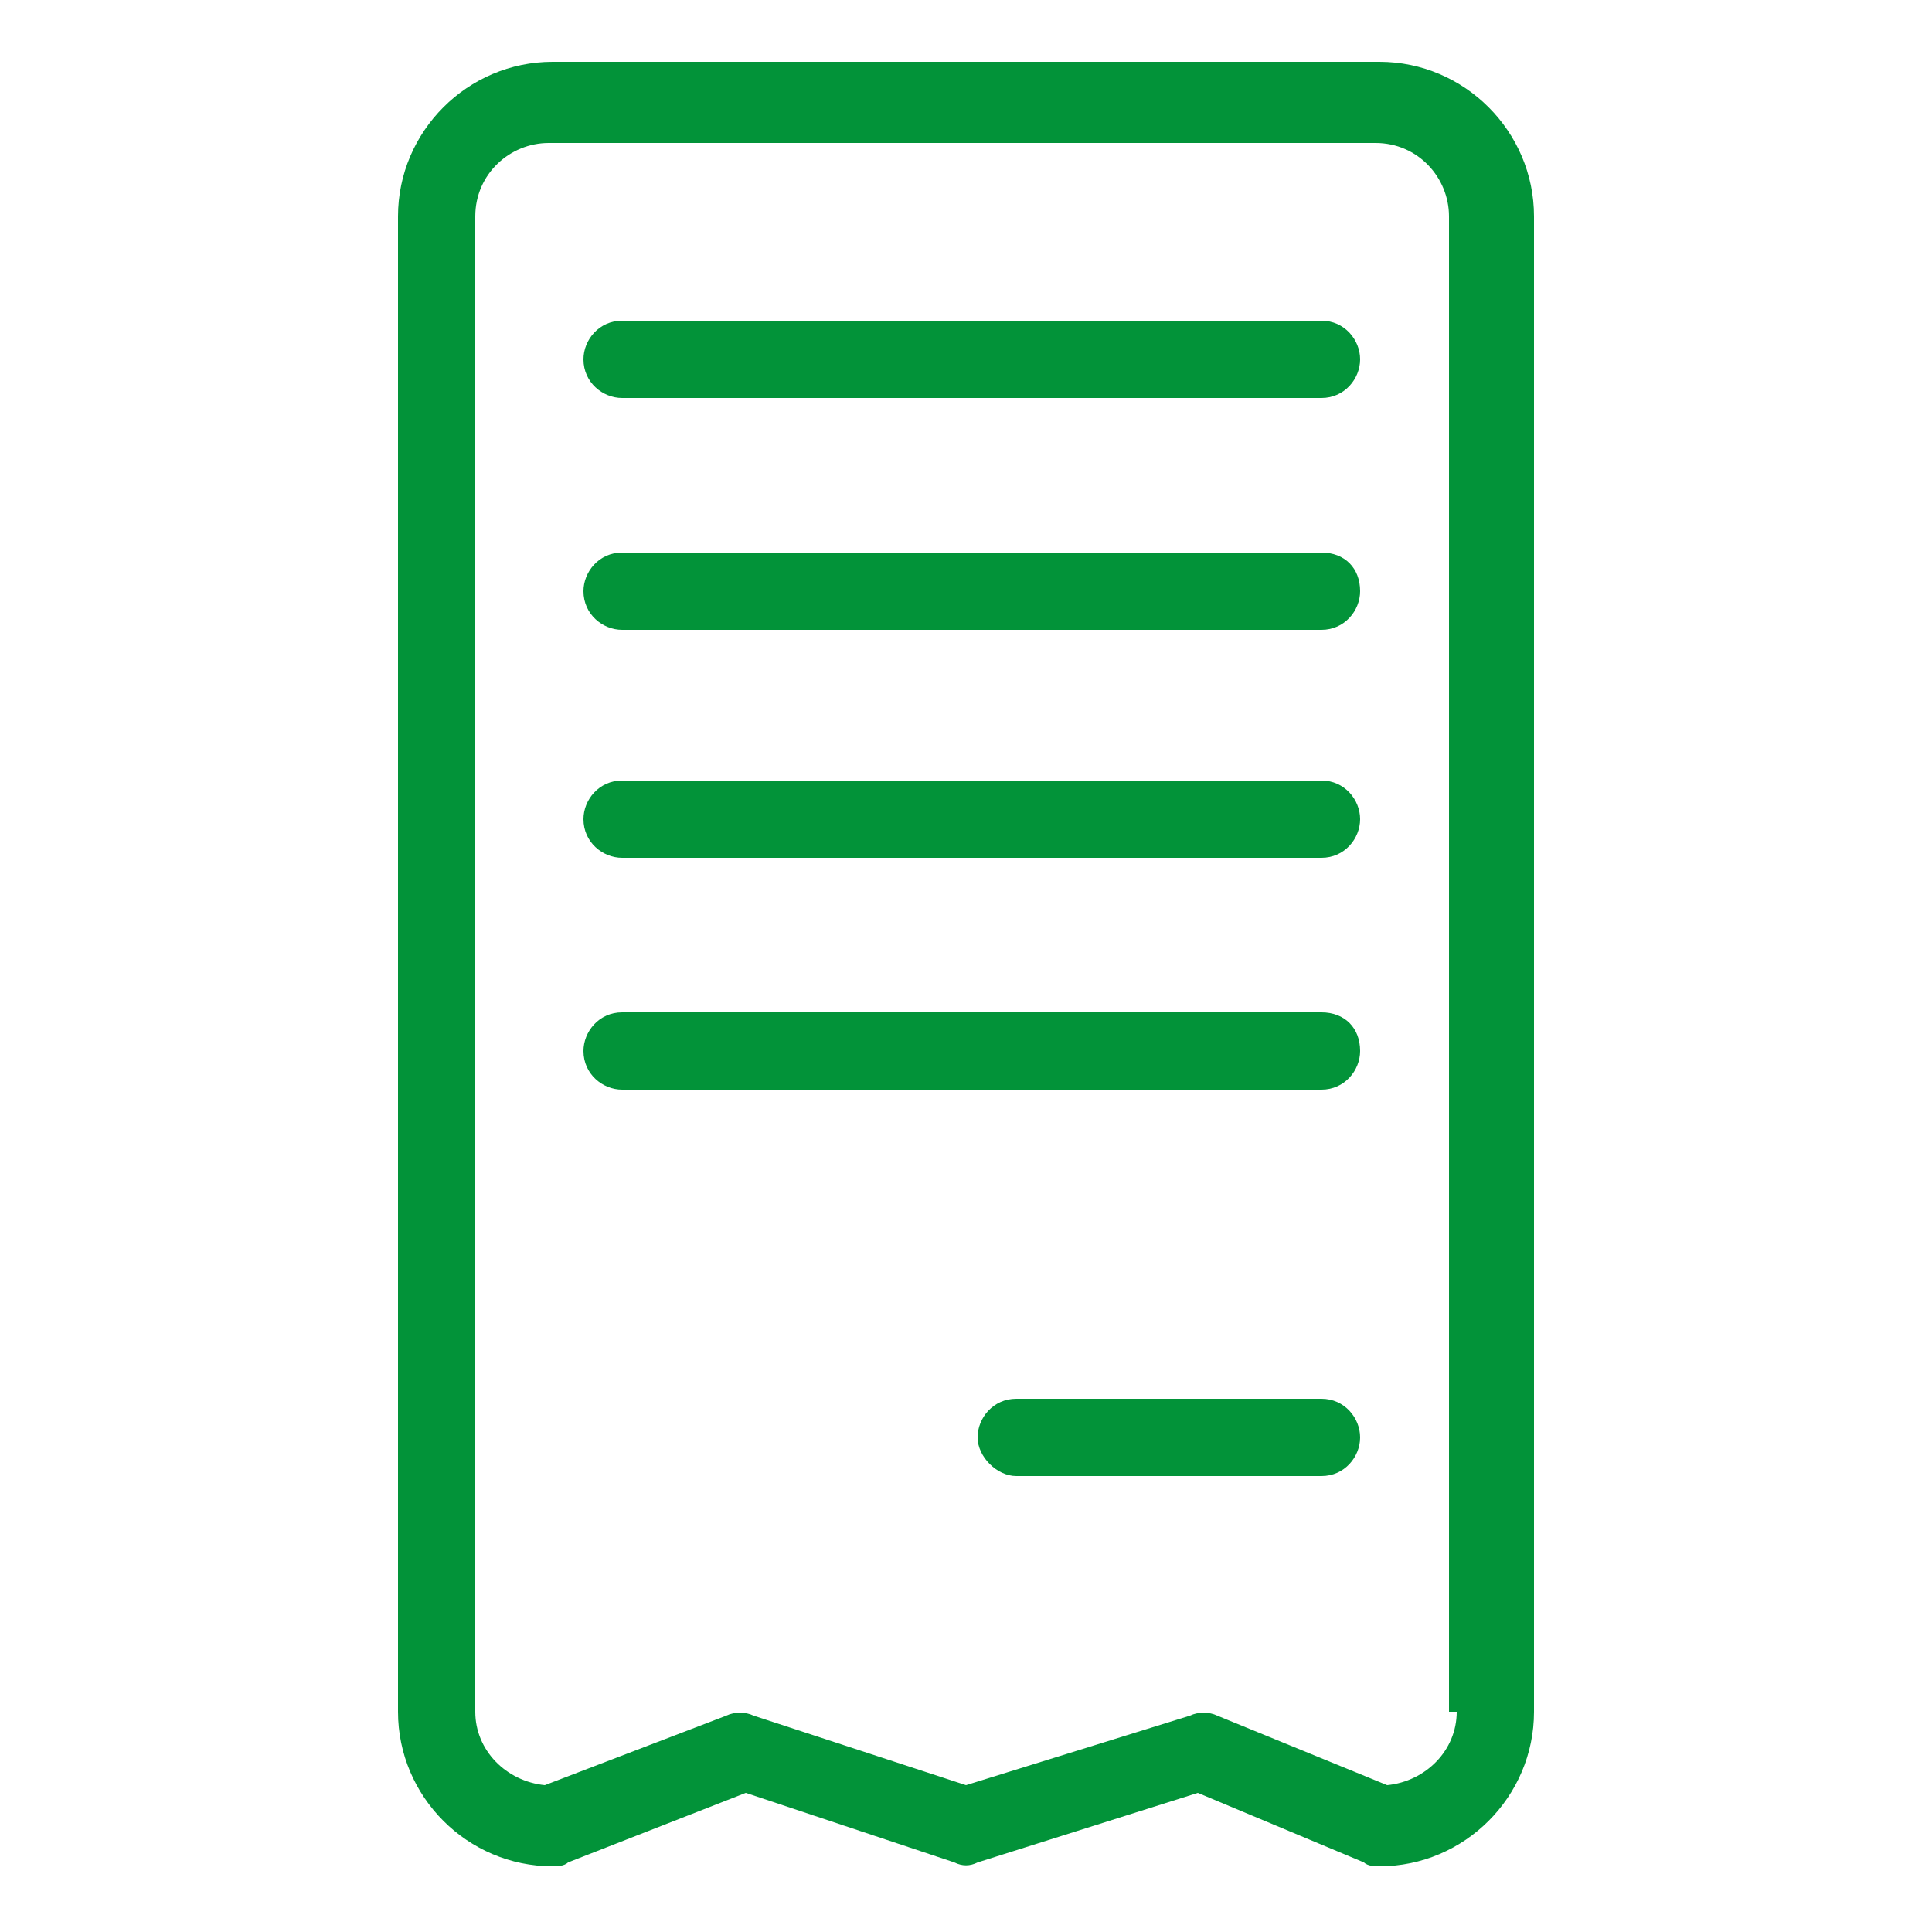 <?xml version="1.0" encoding="utf-8"?>
<!-- Generator: Adobe Illustrator 27.5.0, SVG Export Plug-In . SVG Version: 6.00 Build 0)  -->
<svg version="1.1" id="Capa_1" xmlns="http://www.w3.org/2000/svg" xmlns:xlink="http://www.w3.org/1999/xlink" x="0px" y="0px"
	 viewBox="0 0 50 50" style="enable-background:new 0 0 50 50;" xml:space="preserve">
<style type="text/css">
	.st0{fill:#029339;}
</style>
<g>
	<path class="st0" d="M35.7,1.6H14.3c-2.2,0-4,1.8-4,4v38.7c0,2.2,1.8,4,4,4c0.1,0,0.3,0,0.4-0.1l4.6-1.8l5.4,1.8
		c0.2,0.1,0.4,0.1,0.6,0l5.7-1.8l4.3,1.8c0.1,0.1,0.3,0.1,0.4,0.1c2.2,0,4-1.8,4-4V5.6C39.7,3.4,37.9,1.6,35.7,1.6z M37.7,44.3
		c0,1-0.8,1.8-1.8,1.9l-4.4-1.8c-0.2-0.1-0.5-0.1-0.7,0L25,46.2l-5.5-1.8c-0.2-0.1-0.5-0.1-0.7,0l-4.7,1.8c-1-0.1-1.8-0.9-1.8-1.9
		V5.6c0-1.1,0.9-1.9,1.9-1.9h21.4c1.1,0,1.9,0.9,1.9,1.9V44.3z"/>
	<path class="st0" d="M34.2,8.3H16.1c-0.6,0-1,0.5-1,1c0,0.6,0.5,1,1,1h18.1c0.6,0,1-0.5,1-1C35.2,8.8,34.8,8.3,34.2,8.3z"/>
	<path class="st0" d="M34.2,14.3H16.1c-0.6,0-1,0.5-1,1c0,0.6,0.5,1,1,1h18.1c0.6,0,1-0.5,1-1C35.2,14.7,34.8,14.3,34.2,14.3z"/>
	<path class="st0" d="M34.2,20.2H16.1c-0.6,0-1,0.5-1,1c0,0.6,0.5,1,1,1h18.1c0.6,0,1-0.5,1-1C35.2,20.7,34.8,20.2,34.2,20.2z"/>
	<path class="st0" d="M34.2,26.2H16.1c-0.6,0-1,0.5-1,1c0,0.6,0.5,1,1,1h18.1c0.6,0,1-0.5,1-1C35.2,26.6,34.8,26.2,34.2,26.2z"/>
	<path class="st0" d="M34.2,36.2h-7.9c-0.6,0-1,0.5-1,1s0.5,1,1,1h7.9c0.6,0,1-0.5,1-1S34.8,36.2,34.2,36.2z"/>
</g>
</svg>

